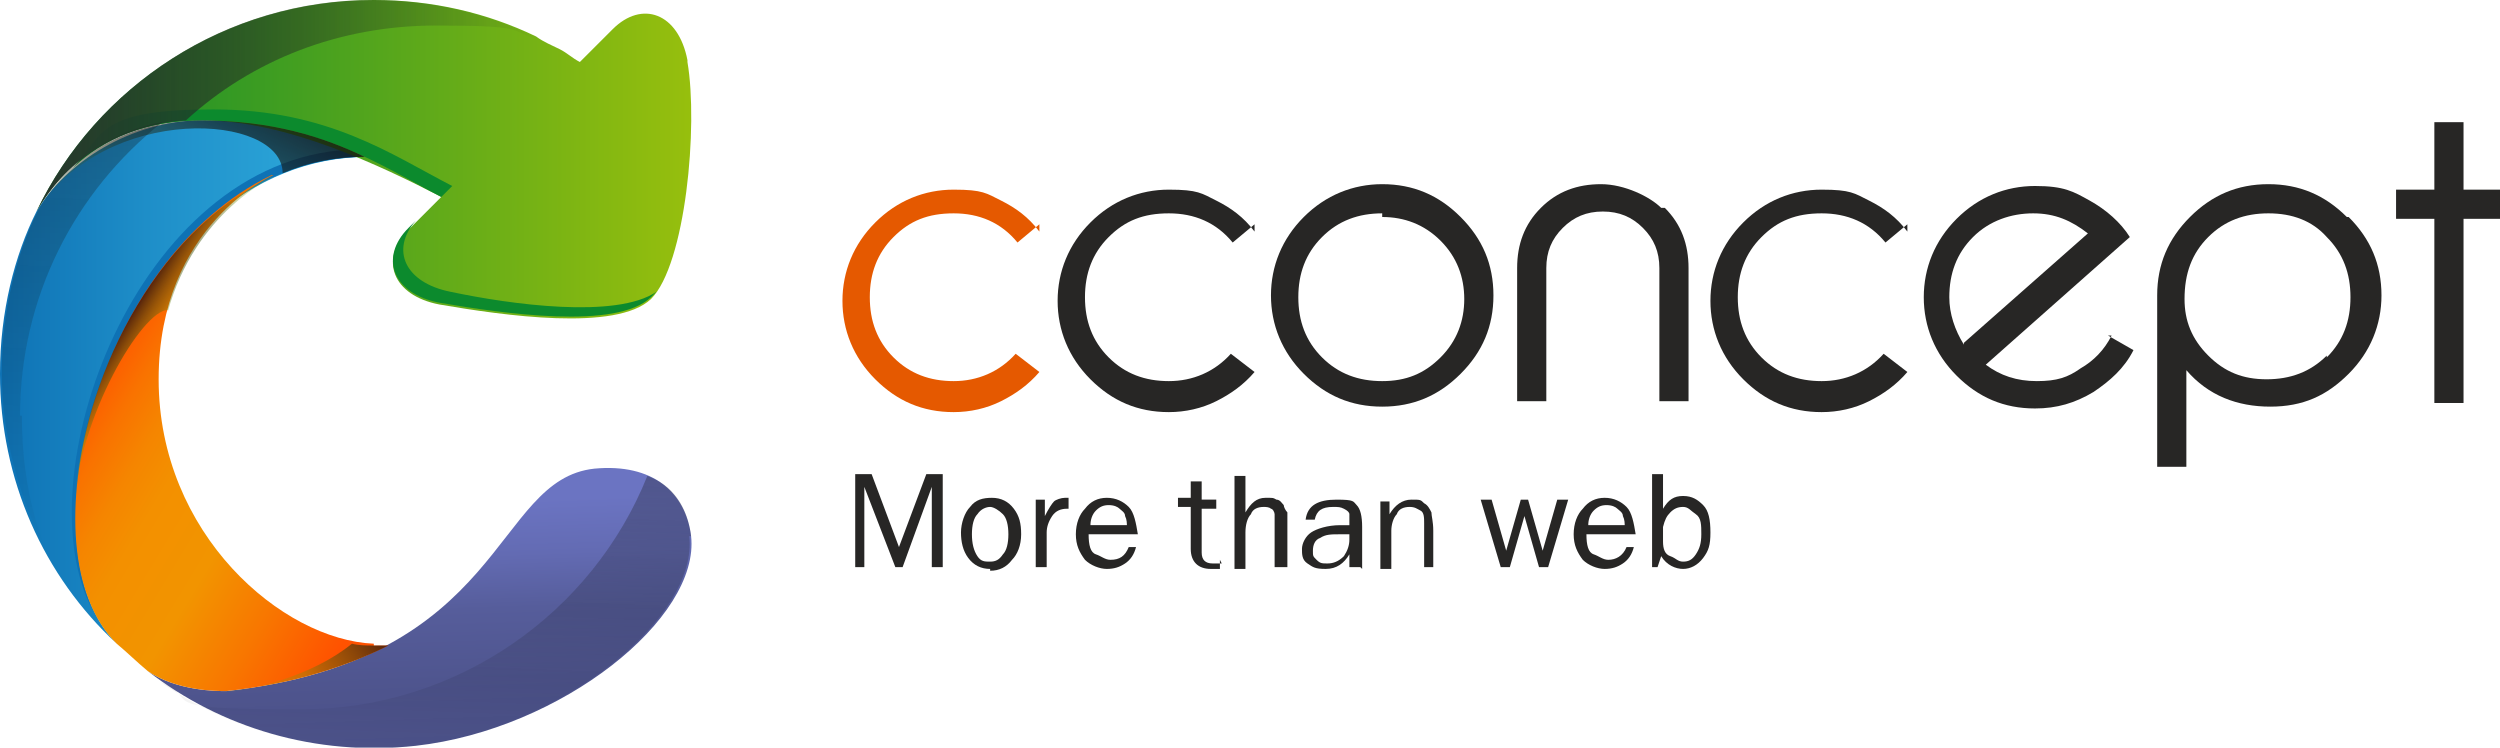 <?xml version="1.0" encoding="UTF-8"?>
<svg id="Layer_1" data-name="Layer 1" xmlns="http://www.w3.org/2000/svg" version="1.1" xmlns:xlink="http://www.w3.org/1999/xlink" viewBox="0 0 137.1 41">
  <defs>
    <style>
      .cls-1 {
        fill: url(#linear-gradient);
      }

      .cls-1, .cls-2, .cls-3, .cls-4, .cls-5, .cls-6, .cls-7, .cls-8, .cls-9, .cls-10, .cls-11, .cls-12, .cls-13, .cls-14 {
        stroke-width: 0px;
      }

      .cls-2 {
        fill: #0c8a2d;
      }

      .cls-3 {
        fill: url(#linear-gradient-5);
        opacity: .8;
      }

      .cls-3, .cls-4, .cls-5, .cls-7, .cls-10, .cls-13 {
        isolation: isolate;
      }

      .cls-4 {
        fill: url(#linear-gradient-8);
      }

      .cls-4, .cls-7 {
        opacity: .3;
      }

      .cls-5 {
        fill: url(#linear-gradient-9);
        opacity: .9;
      }

      .cls-6 {
        fill: #272625;
      }

      .cls-7 {
        fill: url(#linear-gradient-10);
      }

      .cls-8 {
        fill: url(#linear-gradient-2);
      }

      .cls-9 {
        fill: #e55900;
      }

      .cls-10 {
        fill: url(#linear-gradient-7);
      }

      .cls-10, .cls-13 {
        opacity: .7;
      }

      .cls-11 {
        fill: #0e72b5;
      }

      .cls-12 {
        fill: url(#linear-gradient-3);
      }

      .cls-13 {
        fill: url(#linear-gradient-6);
      }

      .cls-14 {
        fill: url(#linear-gradient-4);
      }
    </style>
    <linearGradient id="linear-gradient" x1="0" y1="275.8" x2="20.1" y2="275.8" gradientTransform="translate(0 296.8) scale(1 -1)" gradientUnits="userSpaceOnUse">
      <stop offset="0" stop-color="#0e72b5"/>
      <stop offset=".4" stop-color="#1e8ec8"/>
      <stop offset=".8" stop-color="#2aa3d7"/>
      <stop offset="1" stop-color="#2eaadc"/>
    </linearGradient>
    <linearGradient id="linear-gradient-2" x1="2" y1="288.1" x2="37.9" y2="288.1" gradientTransform="translate(0 296.8) scale(1 -1)" gradientUnits="userSpaceOnUse">
      <stop offset="0" stop-color="#0c8a2d"/>
      <stop offset="1" stop-color="#97bf0d"/>
    </linearGradient>
    <linearGradient id="linear-gradient-3" x1="23.3" y1="255.9" x2="22.8" y2="270.7" gradientTransform="translate(0 296.8) scale(1 -1)" gradientUnits="userSpaceOnUse">
      <stop offset="0" stop-color="#4b5188"/>
      <stop offset=".2" stop-color="#4e548d"/>
      <stop offset=".5" stop-color="#565d9b"/>
      <stop offset=".7" stop-color="#636bb3"/>
      <stop offset=".9" stop-color="#6b74c2"/>
    </linearGradient>
    <linearGradient id="linear-gradient-4" x1="5.8" y1="277" x2="24" y2="266" gradientTransform="translate(0 296.8) scale(1 -1)" gradientUnits="userSpaceOnUse">
      <stop offset="0" stop-color="#ff5200"/>
      <stop offset="0" stop-color="#fe5800"/>
      <stop offset=".1" stop-color="#f97200"/>
      <stop offset=".2" stop-color="#f58500"/>
      <stop offset=".3" stop-color="#f39000"/>
      <stop offset=".5" stop-color="#f29400"/>
      <stop offset=".7" stop-color="#f87600"/>
      <stop offset=".9" stop-color="#ff5200"/>
    </linearGradient>
    <linearGradient id="linear-gradient-5" x1="13.8" y1="291.7" x2="8.3" y2="281.7" gradientTransform="translate(0 296.8) scale(1 -1)" gradientUnits="userSpaceOnUse">
      <stop offset="0" stop-color="#101010"/>
      <stop offset=".2" stop-color="#131410" stop-opacity=".8"/>
      <stop offset=".3" stop-color="#1c1f10" stop-opacity=".7"/>
      <stop offset=".5" stop-color="#2a320f" stop-opacity=".5"/>
      <stop offset=".6" stop-color="#3f4c0f" stop-opacity=".4"/>
      <stop offset=".7" stop-color="#596f0e" stop-opacity=".3"/>
      <stop offset=".9" stop-color="#79980e" stop-opacity=".1"/>
      <stop offset="1" stop-color="#97bf0d" stop-opacity="0"/>
    </linearGradient>
    <linearGradient id="linear-gradient-6" x1="7.2" y1="279.5" x2="9.9" y2="277.8" gradientTransform="translate(0 296.8) scale(1 -1)" gradientUnits="userSpaceOnUse">
      <stop offset="0" stop-color="#101010"/>
      <stop offset=".2" stop-color="#35400f" stop-opacity=".8"/>
      <stop offset=".4" stop-color="#586d0e" stop-opacity=".6"/>
      <stop offset=".5" stop-color="#73910e" stop-opacity=".5"/>
      <stop offset=".7" stop-color="#87aa0d" stop-opacity=".3"/>
      <stop offset=".9" stop-color="#93ba0d" stop-opacity=".1"/>
      <stop offset="1" stop-color="#97bf0d" stop-opacity="0"/>
    </linearGradient>
    <linearGradient id="linear-gradient-7" x1="20.4" y1="262.7" x2="12.6" y2="257.6" xlink:href="#linear-gradient-6"/>
    <linearGradient id="linear-gradient-8" x1="4.7" y1="290.1" x2="3.8" y2="266.6" gradientTransform="translate(0 296.8) scale(1 -1)" gradientUnits="userSpaceOnUse">
      <stop offset="0" stop-color="#101010"/>
      <stop offset=".9" stop-color="#070707" stop-opacity=".1"/>
      <stop offset="1" stop-color="#050505" stop-opacity="0"/>
    </linearGradient>
    <linearGradient id="linear-gradient-9" x1="2" y1="291" x2="29.6" y2="291" gradientTransform="translate(0 296.8) scale(1 -1)" gradientUnits="userSpaceOnUse">
      <stop offset="0" stop-color="#2a2c2d"/>
      <stop offset=".5" stop-color="#212223" stop-opacity=".5"/>
      <stop offset="1" stop-color="#1c1d1e" stop-opacity="0"/>
    </linearGradient>
    <linearGradient id="linear-gradient-10" x1="23.7" y1="271.1" x2="23.1" y2="255.7" gradientTransform="translate(0 296.8) scale(1 -1)" gradientUnits="userSpaceOnUse">
      <stop offset="0" stop-color="#101010"/>
      <stop offset="1" stop-color="#010101" stop-opacity="0"/>
    </linearGradient>
  </defs>
  <path class="cls-9" d="M57,12.3l-1.2,1c-.9-1.1-2.1-1.6-3.5-1.6s-2.4.4-3.3,1.3c-.9.9-1.3,2-1.3,3.3s.4,2.4,1.3,3.3,2,1.3,3.3,1.3,2.5-.5,3.4-1.5l1.3,1c-.6.7-1.3,1.2-2.1,1.6s-1.7.6-2.6.6c-1.7,0-3.1-.6-4.3-1.8-1.2-1.2-1.8-2.7-1.8-4.3s.6-3.1,1.8-4.3,2.7-1.8,4.3-1.8,1.8.2,2.6.6c.8.4,1.5.9,2.1,1.7Z"/>
  <path class="cls-6" d="M68.8,12.3l-1.2,1c-.9-1.1-2.1-1.6-3.5-1.6s-2.4.4-3.3,1.3-1.3,2-1.3,3.3.4,2.4,1.3,3.3,2,1.3,3.3,1.3,2.5-.5,3.4-1.5l1.3,1c-.6.7-1.3,1.2-2.1,1.6s-1.7.6-2.6.6c-1.7,0-3.1-.6-4.3-1.8-1.2-1.2-1.8-2.7-1.8-4.3s.6-3.1,1.8-4.3,2.7-1.8,4.3-1.8,1.8.2,2.6.6c.8.4,1.5.9,2.1,1.7Z"/>
  <path class="cls-6" d="M75.8,10.1c1.7,0,3.1.6,4.3,1.8,1.2,1.2,1.8,2.6,1.8,4.3s-.6,3.1-1.8,4.3c-1.2,1.2-2.6,1.8-4.3,1.8s-3.1-.6-4.3-1.8c-1.2-1.2-1.8-2.7-1.8-4.3s.6-3.1,1.8-4.3c1.2-1.2,2.7-1.8,4.3-1.8ZM75.8,11.7c-1.3,0-2.4.4-3.3,1.3s-1.3,2-1.3,3.3.4,2.4,1.3,3.3,2,1.3,3.3,1.3,2.3-.4,3.2-1.3c.9-.9,1.3-2,1.3-3.2s-.4-2.3-1.3-3.2c-.9-.9-2-1.3-3.2-1.3Z"/>
  <path class="cls-6" d="M91.1,11.4c-.6-.6-2-1.3-3.3-1.3s-2.4.4-3.3,1.3c-.9.9-1.3,2-1.3,3.3v7.3h1.6v-7.3c0-.9.3-1.6.9-2.2.6-.6,1.3-.9,2.2-.9s1.6.3,2.2.9.9,1.3.9,2.2v7.3h1.6v-7.3c0-1.3-.4-2.4-1.3-3.3Z"/>
  <path class="cls-6" d="M104.6,12.3l-1.2,1c-.9-1.1-2.1-1.6-3.5-1.6s-2.4.4-3.3,1.3-1.3,2-1.3,3.3.4,2.4,1.3,3.3,2,1.3,3.3,1.3,2.5-.5,3.4-1.5l1.3,1c-.6.7-1.3,1.2-2.1,1.6s-1.7.6-2.6.6c-1.7,0-3.1-.6-4.3-1.8s-1.8-2.7-1.8-4.3.6-3.1,1.8-4.3,2.7-1.8,4.3-1.8,1.8.2,2.6.6c.8.4,1.5.9,2.1,1.7Z"/>
  <path class="cls-6" d="M115.6,18.4l1.4.8c-.5,1-1.3,1.7-2.2,2.3-1,.6-2,.9-3.2.9-1.7,0-3.1-.6-4.3-1.8-1.2-1.2-1.8-2.7-1.8-4.3s.6-3.1,1.8-4.3,2.7-1.8,4.3-1.8,2.1.3,3,.8c.9.5,1.7,1.2,2.2,2l-7.9,7c.8.6,1.7.9,2.8.9s1.7-.2,2.4-.7c.7-.4,1.3-1,1.7-1.8ZM107.7,18.8l6.8-6c-.9-.7-1.8-1.1-3-1.1s-2.4.4-3.3,1.3-1.3,2-1.3,3.3c0,.9.3,1.8.8,2.6Z"/>
  <path class="cls-6" d="M133.5,12h-2.1v-1.6h2.1v-3.7h1.6v3.7h2.1v1.6h-2.1v10.1h-1.6v-10.1Z"/>
  <g>
    <path class="cls-6" d="M51.7,31.1h-.6v-4.4l-1.6,4.4h-.4l-1.7-4.4v4.4h-.5v-5.1h.9l1.5,4,1.5-4h.9v5.1h0Z"/>
    <path class="cls-6" d="M54.3,31.2c-.5,0-.9-.2-1.2-.6s-.4-.9-.4-1.4.2-1.1.5-1.4c.3-.4.7-.5,1.2-.5s.9.2,1.2.6.4.8.4,1.4-.2,1.1-.5,1.4c-.3.4-.7.6-1.2.6ZM54.3,30.8c.3,0,.5-.1.7-.4.2-.2.3-.6.3-1.1s-.1-.9-.3-1.1c-.2-.2-.5-.4-.7-.4s-.5.1-.7.4c-.2.2-.3.6-.3,1.1s.1.9.3,1.2.4.3.7.3Z"/>
    <path class="cls-6" d="M57.4,31.1h-.6v-3.7h.5v.9c.2-.4.4-.7.5-.8s.4-.2.6-.2.1,0,.2,0v.6h-.1c-.3,0-.6.1-.8.4s-.3.6-.3.9v2Z"/>
    <path class="cls-6" d="M61.8,30h.5c-.1.4-.3.7-.6.9s-.6.3-1,.3-.9-.2-1.2-.5c-.3-.4-.5-.8-.5-1.4s.2-1.1.5-1.4c.3-.4.7-.6,1.2-.6s.9.2,1.2.5.4.9.5,1.5h-2.7c0,.6.1,1,.4,1.1s.5.3.8.3c.5,0,.8-.2,1-.7ZM61.8,28.9c0-.2,0-.4-.1-.6,0-.2-.2-.3-.3-.4s-.3-.2-.6-.2-.5.1-.7.3c-.2.2-.3.5-.3.8h2.1Z"/>
    <path class="cls-6" d="M66.9,30.7v.5c-.2,0-.4,0-.5,0-.7,0-1.1-.4-1.1-1.1v-2.3h-.7v-.5h.7v-.9s.6,0,.6,0v1h.8v.5h-.8v2.4c0,.4.2.6.6.6.1,0,.3,0,.5,0Z"/>
    <path class="cls-6" d="M70.5,31.1h-.6v-2.3c0-.3,0-.5,0-.6,0-.1-.1-.3-.2-.3-.1-.1-.3-.1-.4-.1-.3,0-.6.1-.7.4-.2.2-.3.6-.3,1v2h-.6v-5.1h.6v2c.3-.5.6-.8,1.1-.8s.4,0,.6.1c.2,0,.3.2.4.3,0,.1.1.3.2.4,0,.1,0,.4,0,.7v2.3h0Z"/>
    <path class="cls-6" d="M74.6,31.1h-.6c0-.1,0-.3,0-.7-.3.5-.7.8-1.3.8s-.7-.1-1-.3-.3-.5-.3-.8.2-.7.5-.9.9-.4,1.6-.4.3,0,.5,0c0-.3,0-.5,0-.6,0-.1-.1-.2-.3-.3s-.3-.1-.6-.1c-.6,0-.9.2-1,.7h-.5c.1-.8.7-1.1,1.7-1.1s.9.1,1.1.3c.2.2.3.6.3,1.2v1.6c0,.3,0,.5,0,.7ZM74,29.3c-.2,0-.4,0-.5,0-.5,0-.8,0-1.1.2-.3.1-.4.4-.4.7s0,.3.2.5.3.2.6.2.6-.1.9-.4c.2-.3.3-.6.3-.9,0,0,0-.2,0-.3Z"/>
    <path class="cls-6" d="M78.6,31.1h-.5v-2.4c0-.3,0-.6-.2-.7s-.3-.2-.6-.2-.6.1-.7.4c-.2.2-.3.6-.3.9v2.1h-.6v-3.7h.5v.7c.3-.5.7-.8,1.2-.8s.5,0,.7.2c.2.1.3.3.4.5,0,.2.1.5.1,1v2.2h0Z"/>
    <path class="cls-6" d="M86,27.4l-1.1,3.7h-.5l-.8-2.8-.8,2.8h-.5l-1.1-3.7h.6l.8,2.8.8-2.8h.4l.8,2.8.8-2.8h.5Z"/>
    <path class="cls-6" d="M89.1,30h.5c-.1.4-.3.7-.6.9s-.6.3-1,.3-.9-.2-1.2-.5c-.3-.4-.5-.8-.5-1.4s.2-1.1.5-1.4c.3-.4.7-.6,1.2-.6s.9.2,1.2.5.4.9.5,1.5h-2.7c0,.6.1,1,.4,1.1s.5.3.8.3c.4,0,.8-.2,1-.7ZM89.1,28.9c0-.2,0-.4-.1-.6,0-.2-.2-.3-.3-.4s-.3-.2-.6-.2-.5.1-.7.3c-.2.2-.3.5-.3.8h2.1Z"/>
    <path class="cls-6" d="M90.9,31.1h-.3v-5.1h.6v1.9c.3-.5.6-.7,1.1-.7s.8.2,1.1.5c.3.3.4.8.4,1.5s-.1,1-.4,1.4-.7.6-1.1.6-.9-.2-1.2-.7l-.2.6ZM91.2,29.7c0,.4.1.7.4.8s.4.3.7.3.5-.1.7-.4c.2-.3.3-.6.3-1.1s0-.9-.3-1.1-.4-.4-.7-.4-.5.1-.7.3c-.2.2-.3.4-.4.8v.8Z"/>
  </g>
  <path class="cls-6" d="M128.7,11.9c-1.2-1.2-2.6-1.8-4.3-1.8h0c-1.7,0-3.1.6-4.3,1.8-1.2,1.2-1.8,2.6-1.8,4.3v9.4h1.6v-5.3c1.2,1.4,2.8,2,4.6,2s3.1-.6,4.3-1.8,1.8-2.7,1.8-4.3c0-1.7-.6-3.1-1.8-4.3ZM127.6,19.5c-.9.9-2,1.3-3.3,1.3s-2.3-.4-3.2-1.3c-.9-.9-1.3-1.9-1.3-3.1h0c0-1.4.4-2.5,1.3-3.4.9-.9,2-1.3,3.3-1.3s2.4.4,3.2,1.3c.9.9,1.3,2,1.3,3.3s-.4,2.4-1.3,3.3Z"/>
  <path class="cls-1" d="M20.1,8.6c-2.3-1.1-5.1-2-9-2s-7.5,2.3-9.1,5c-1.2,2.4-2,5.5-2,8.9,0,5.8,2.4,11.1,6.4,14.8-6-6,.6-26.7,13.8-26.7Z"/>
  <path class="cls-11" d="M19.2,8.2C7.4,8.8,1.2,26.3,5.1,33.5c-3.5-7.6,3-24.9,15-24.9-.3-.1-.6-.3-.9-.4Z"/>
  <path class="cls-8" d="M37.7,3.3c-.5-2.6-2.5-3.3-4.1-1.7l-1.8,1.8c-.4-.2-.7-.5-1.1-.7-.4-.2-.9-.4-1.3-.7-2.7-1.3-5.7-2-8.9-2C12.4,0,5.3,4.7,2,11.6c1.6-2.8,4.5-5,9.1-5s9.8,2.5,13.1,4.2l-1.8,1.8c-1.6,1.6-.9,3.6,1.7,4.1,3.5.6,9.7,1.5,11.6-.3,1.9-1.9,2.6-9.5,2-13Z"/>
  <path class="cls-2" d="M24.8,10.2c-3.3-1.7-6.8-4.2-13.1-4.2s-6,1.3-7.7,3.2c1.7-1.6,4-2.6,7.1-2.6,6.3,0,9.8,2.5,13.1,4.2l.6-.6Z"/>
  <path class="cls-2" d="M24.7,16c-2.5-.5-3.3-2.3-1.9-3.9l-.4.4c-1.6,1.6-.9,3.6,1.7,4.1,3.5.6,9.7,1.5,11.6-.3.1-.1.2-.2.3-.3-2.2,1.5-8,.7-11.3,0Z"/>
  <path class="cls-12" d="M12.4,37.9c-.5,0-2.7,0-4.3-1.1,4,3.1,9.2,4.7,14.7,4.1,8-.9,15.6-7,15.1-11.5-.3-2.4-2.1-4-5.3-3.7-5.6.6-4.8,10.5-20.2,12.2Z"/>
  <path class="cls-14" d="M20.5,35.3c-5-.2-11.8-6-11.8-14.5s6.3-11.2,6.3-11.2h0s0,0-.1,0C5.3,14.2,1.2,30.2,6.4,35.3c.6.5,1.1,1,1.7,1.5h0c1.6,1.1,3.8,1.1,4.3,1.1,3.8-.4,6.7-1.4,8.9-2.5-.3,0-.5,0-.8,0Z"/>
  <path class="cls-3" d="M11.1,6.6c-4.5,0-7.5,2.3-9.1,5,3.8-6,13.5-5.4,13.5-2.1h0c1.4-.6,2.9-.9,4.5-.9-2.3-1.1-5.1-2-9-2Z"/>
  <path class="cls-13" d="M9.2,17.1h0c1.5-5.5,5.8-7.4,5.8-7.4h0s0,0-.1,0c-6.5,3-10.5,11.4-10.8,18,.2-4.8,3.7-10.7,5.1-10.7Z"/>
  <path class="cls-10" d="M12.4,37.9c3.8-.4,6.7-1.4,8.9-2.5-.3,0-.5,0-.8,0-.4,0-.8,0-1.2-.1-2.2,1.8-5.8,2.7-7.6,2.7.3,0,.5,0,.6,0Z"/>
  <path class="cls-4" d="M1.1,22.8c0-6.5,3-12.3,7.8-16.1-3.3.6-5.5,2.6-6.8,4.8-1.2,2.4-2,5.5-2,8.9s.9,6.8,2.4,9.7c-.9-2.3-1.3-4.7-1.3-7.3Z"/>
  <path class="cls-5" d="M10.2,6.6c3.6-3.3,8.4-5.2,13.7-5.2s3.9.3,5.7.8c0,0-.2-.1-.3-.2-2.7-1.3-5.7-2-8.9-2C12.4,0,5.3,4.7,2,11.6c1.5-2.6,4.2-4.7,8.2-5Z"/>
  <path class="cls-7" d="M37.9,29.4c-.2-1.6-1-2.8-2.4-3.3-3,7.5-10.4,12.8-19,12.8s-5.3-.5-7.7-1.5c3.9,2.7,8.8,4.1,13.9,3.5,8-.9,15.6-7,15.1-11.5Z"/>
</svg>